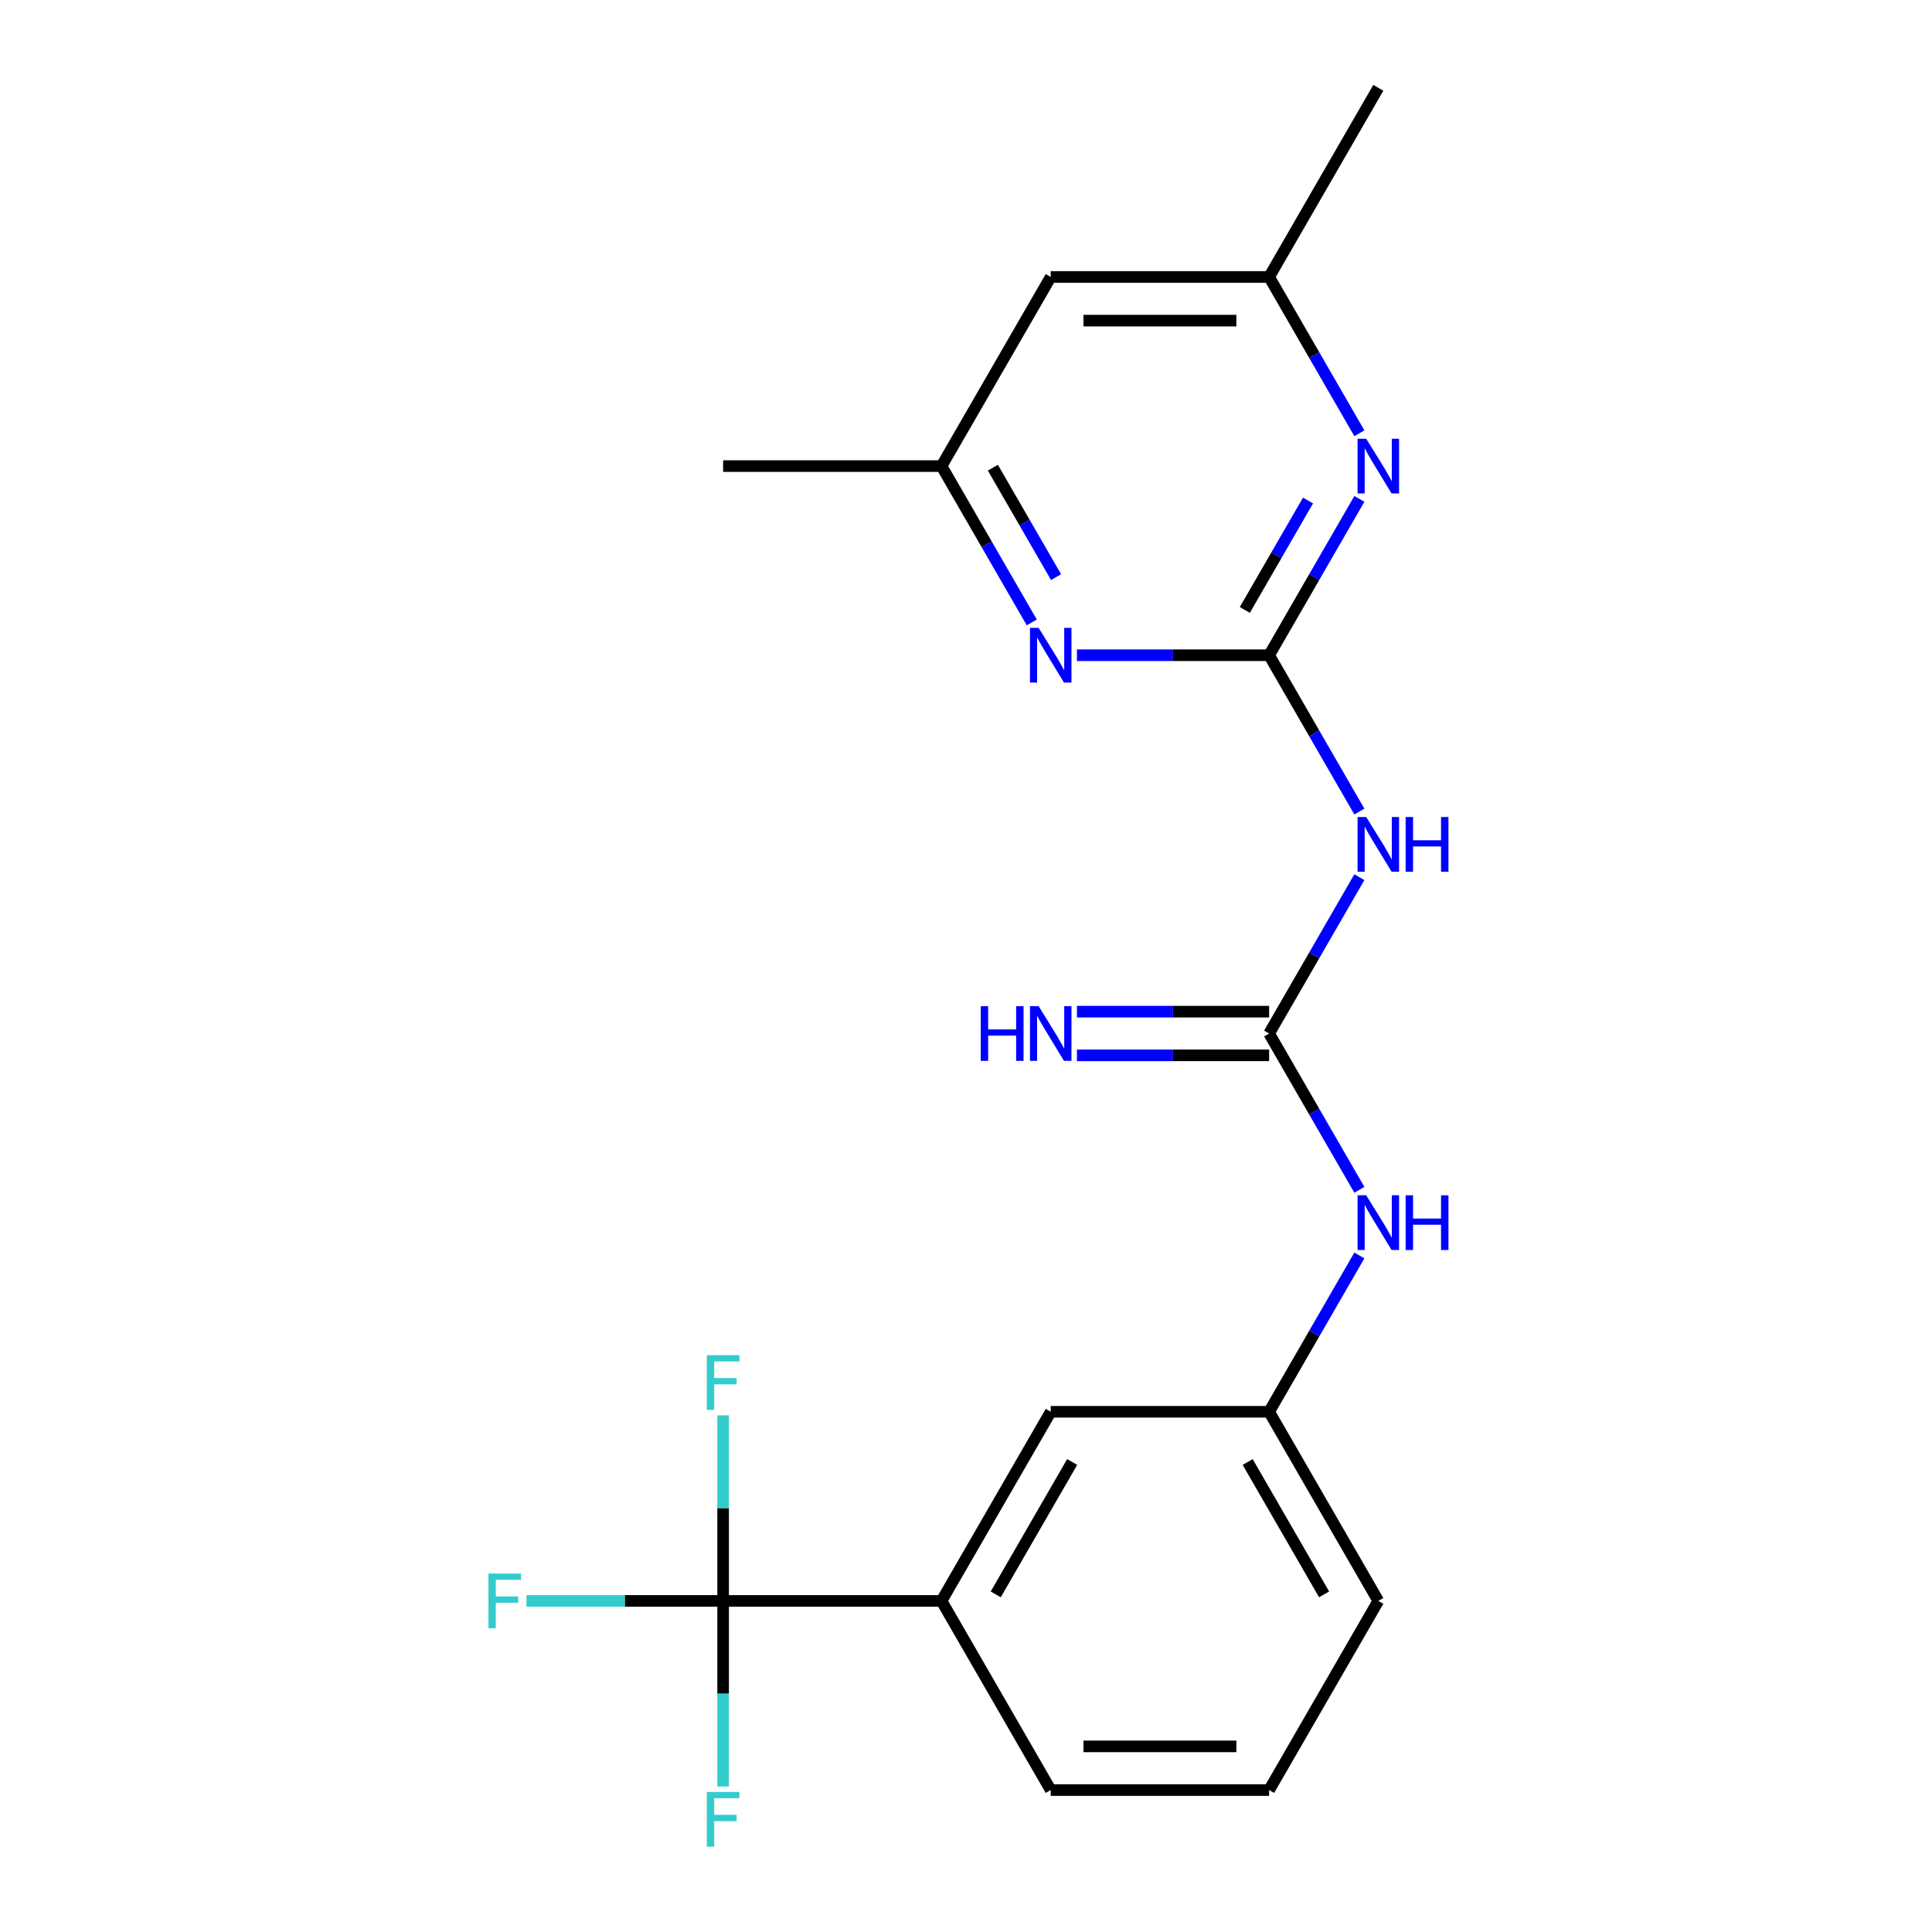 <?xml version='1.0' encoding='iso-8859-1'?>
<svg version='1.1' baseProfile='full'
              xmlns='http://www.w3.org/2000/svg'
                      xmlns:rdkit='http://www.rdkit.org/xml'
                      xmlns:xlink='http://www.w3.org/1999/xlink'
                  xml:space='preserve'
width='1000px' height='1000px' viewBox='0 0 1000 1000'>
<!-- END OF HEADER -->
<rect style='opacity:1.0;fill:#FFFFFF;stroke:none' width='1000' height='1000' x='0' y='0'> </rect>
<path class='bond-0' d='M 656.893,339.147 L 680.25,379.602' style='fill:none;fill-rule:evenodd;stroke:#000000;stroke-width:6px;stroke-linecap:butt;stroke-linejoin:miter;stroke-opacity:1' />
<path class='bond-0' d='M 680.25,379.602 L 703.607,420.058' style='fill:none;fill-rule:evenodd;stroke:#0000FF;stroke-width:6px;stroke-linecap:butt;stroke-linejoin:miter;stroke-opacity:1' />
<path class='bond-3' d='M 656.893,339.147 L 680.25,298.691' style='fill:none;fill-rule:evenodd;stroke:#000000;stroke-width:6px;stroke-linecap:butt;stroke-linejoin:miter;stroke-opacity:1' />
<path class='bond-3' d='M 680.25,298.691 L 703.607,258.235' style='fill:none;fill-rule:evenodd;stroke:#0000FF;stroke-width:6px;stroke-linecap:butt;stroke-linejoin:miter;stroke-opacity:1' />
<path class='bond-3' d='M 644.321,315.706 L 660.671,287.387' style='fill:none;fill-rule:evenodd;stroke:#000000;stroke-width:6px;stroke-linecap:butt;stroke-linejoin:miter;stroke-opacity:1' />
<path class='bond-3' d='M 660.671,287.387 L 677.02,259.068' style='fill:none;fill-rule:evenodd;stroke:#0000FF;stroke-width:6px;stroke-linecap:butt;stroke-linejoin:miter;stroke-opacity:1' />
<path class='bond-4' d='M 656.893,339.147 L 607.155,339.147' style='fill:none;fill-rule:evenodd;stroke:#000000;stroke-width:6px;stroke-linecap:butt;stroke-linejoin:miter;stroke-opacity:1' />
<path class='bond-4' d='M 607.155,339.147 L 557.417,339.147' style='fill:none;fill-rule:evenodd;stroke:#0000FF;stroke-width:6px;stroke-linecap:butt;stroke-linejoin:miter;stroke-opacity:1' />
<path class='bond-1' d='M 703.607,454.03 L 680.25,494.486' style='fill:none;fill-rule:evenodd;stroke:#0000FF;stroke-width:6px;stroke-linecap:butt;stroke-linejoin:miter;stroke-opacity:1' />
<path class='bond-1' d='M 680.25,494.486 L 656.893,534.941' style='fill:none;fill-rule:evenodd;stroke:#000000;stroke-width:6px;stroke-linecap:butt;stroke-linejoin:miter;stroke-opacity:1' />
<path class='bond-6' d='M 656.893,534.941 L 680.25,575.397' style='fill:none;fill-rule:evenodd;stroke:#000000;stroke-width:6px;stroke-linecap:butt;stroke-linejoin:miter;stroke-opacity:1' />
<path class='bond-6' d='M 680.25,575.397 L 703.607,615.852' style='fill:none;fill-rule:evenodd;stroke:#0000FF;stroke-width:6px;stroke-linecap:butt;stroke-linejoin:miter;stroke-opacity:1' />
<path class='bond-7' d='M 656.893,523.637 L 607.155,523.637' style='fill:none;fill-rule:evenodd;stroke:#000000;stroke-width:6px;stroke-linecap:butt;stroke-linejoin:miter;stroke-opacity:1' />
<path class='bond-7' d='M 607.155,523.637 L 557.417,523.637' style='fill:none;fill-rule:evenodd;stroke:#0000FF;stroke-width:6px;stroke-linecap:butt;stroke-linejoin:miter;stroke-opacity:1' />
<path class='bond-7' d='M 656.893,546.245 L 607.155,546.245' style='fill:none;fill-rule:evenodd;stroke:#000000;stroke-width:6px;stroke-linecap:butt;stroke-linejoin:miter;stroke-opacity:1' />
<path class='bond-7' d='M 607.155,546.245 L 557.417,546.245' style='fill:none;fill-rule:evenodd;stroke:#0000FF;stroke-width:6px;stroke-linecap:butt;stroke-linejoin:miter;stroke-opacity:1' />
<path class='bond-2' d='M 374.288,828.633 L 487.33,828.633' style='fill:none;fill-rule:evenodd;stroke:#000000;stroke-width:6px;stroke-linecap:butt;stroke-linejoin:miter;stroke-opacity:1' />
<path class='bond-13' d='M 374.288,828.633 L 323.39,828.633' style='fill:none;fill-rule:evenodd;stroke:#000000;stroke-width:6px;stroke-linecap:butt;stroke-linejoin:miter;stroke-opacity:1' />
<path class='bond-13' d='M 323.39,828.633 L 272.492,828.633' style='fill:none;fill-rule:evenodd;stroke:#33CCCC;stroke-width:6px;stroke-linecap:butt;stroke-linejoin:miter;stroke-opacity:1' />
<path class='bond-14' d='M 374.288,828.633 L 374.288,780.605' style='fill:none;fill-rule:evenodd;stroke:#000000;stroke-width:6px;stroke-linecap:butt;stroke-linejoin:miter;stroke-opacity:1' />
<path class='bond-14' d='M 374.288,780.605 L 374.288,732.577' style='fill:none;fill-rule:evenodd;stroke:#33CCCC;stroke-width:6px;stroke-linecap:butt;stroke-linejoin:miter;stroke-opacity:1' />
<path class='bond-15' d='M 374.288,828.633 L 374.288,876.661' style='fill:none;fill-rule:evenodd;stroke:#000000;stroke-width:6px;stroke-linecap:butt;stroke-linejoin:miter;stroke-opacity:1' />
<path class='bond-15' d='M 374.288,876.661 L 374.288,924.689' style='fill:none;fill-rule:evenodd;stroke:#33CCCC;stroke-width:6px;stroke-linecap:butt;stroke-linejoin:miter;stroke-opacity:1' />
<path class='bond-9' d='M 703.607,224.263 L 680.25,183.808' style='fill:none;fill-rule:evenodd;stroke:#0000FF;stroke-width:6px;stroke-linecap:butt;stroke-linejoin:miter;stroke-opacity:1' />
<path class='bond-9' d='M 680.25,183.808 L 656.893,143.352' style='fill:none;fill-rule:evenodd;stroke:#000000;stroke-width:6px;stroke-linecap:butt;stroke-linejoin:miter;stroke-opacity:1' />
<path class='bond-8' d='M 534.044,322.16 L 510.687,281.705' style='fill:none;fill-rule:evenodd;stroke:#0000FF;stroke-width:6px;stroke-linecap:butt;stroke-linejoin:miter;stroke-opacity:1' />
<path class='bond-8' d='M 510.687,281.705 L 487.33,241.249' style='fill:none;fill-rule:evenodd;stroke:#000000;stroke-width:6px;stroke-linecap:butt;stroke-linejoin:miter;stroke-opacity:1' />
<path class='bond-8' d='M 546.616,298.72 L 530.266,270.401' style='fill:none;fill-rule:evenodd;stroke:#0000FF;stroke-width:6px;stroke-linecap:butt;stroke-linejoin:miter;stroke-opacity:1' />
<path class='bond-8' d='M 530.266,270.401 L 513.916,242.082' style='fill:none;fill-rule:evenodd;stroke:#000000;stroke-width:6px;stroke-linecap:butt;stroke-linejoin:miter;stroke-opacity:1' />
<path class='bond-5' d='M 487.33,828.633 L 543.851,730.736' style='fill:none;fill-rule:evenodd;stroke:#000000;stroke-width:6px;stroke-linecap:butt;stroke-linejoin:miter;stroke-opacity:1' />
<path class='bond-5' d='M 515.387,825.253 L 554.952,756.725' style='fill:none;fill-rule:evenodd;stroke:#000000;stroke-width:6px;stroke-linecap:butt;stroke-linejoin:miter;stroke-opacity:1' />
<path class='bond-22' d='M 487.33,828.633 L 543.851,926.531' style='fill:none;fill-rule:evenodd;stroke:#000000;stroke-width:6px;stroke-linecap:butt;stroke-linejoin:miter;stroke-opacity:1' />
<path class='bond-12' d='M 703.607,649.825 L 680.25,690.28' style='fill:none;fill-rule:evenodd;stroke:#0000FF;stroke-width:6px;stroke-linecap:butt;stroke-linejoin:miter;stroke-opacity:1' />
<path class='bond-12' d='M 680.25,690.28 L 656.893,730.736' style='fill:none;fill-rule:evenodd;stroke:#000000;stroke-width:6px;stroke-linecap:butt;stroke-linejoin:miter;stroke-opacity:1' />
<path class='bond-11' d='M 487.33,241.249 L 543.851,143.352' style='fill:none;fill-rule:evenodd;stroke:#000000;stroke-width:6px;stroke-linecap:butt;stroke-linejoin:miter;stroke-opacity:1' />
<path class='bond-20' d='M 487.33,241.249 L 374.288,241.249' style='fill:none;fill-rule:evenodd;stroke:#000000;stroke-width:6px;stroke-linecap:butt;stroke-linejoin:miter;stroke-opacity:1' />
<path class='bond-19' d='M 656.893,143.352 L 713.414,45.455' style='fill:none;fill-rule:evenodd;stroke:#000000;stroke-width:6px;stroke-linecap:butt;stroke-linejoin:miter;stroke-opacity:1' />
<path class='bond-21' d='M 656.893,143.352 L 543.851,143.352' style='fill:none;fill-rule:evenodd;stroke:#000000;stroke-width:6px;stroke-linecap:butt;stroke-linejoin:miter;stroke-opacity:1' />
<path class='bond-21' d='M 639.937,165.96 L 560.807,165.96' style='fill:none;fill-rule:evenodd;stroke:#000000;stroke-width:6px;stroke-linecap:butt;stroke-linejoin:miter;stroke-opacity:1' />
<path class='bond-10' d='M 543.851,730.736 L 656.893,730.736' style='fill:none;fill-rule:evenodd;stroke:#000000;stroke-width:6px;stroke-linecap:butt;stroke-linejoin:miter;stroke-opacity:1' />
<path class='bond-18' d='M 656.893,730.736 L 713.414,828.633' style='fill:none;fill-rule:evenodd;stroke:#000000;stroke-width:6px;stroke-linecap:butt;stroke-linejoin:miter;stroke-opacity:1' />
<path class='bond-18' d='M 645.792,756.725 L 685.356,825.253' style='fill:none;fill-rule:evenodd;stroke:#000000;stroke-width:6px;stroke-linecap:butt;stroke-linejoin:miter;stroke-opacity:1' />
<path class='bond-16' d='M 543.851,926.531 L 656.893,926.531' style='fill:none;fill-rule:evenodd;stroke:#000000;stroke-width:6px;stroke-linecap:butt;stroke-linejoin:miter;stroke-opacity:1' />
<path class='bond-16' d='M 560.807,903.922 L 639.937,903.922' style='fill:none;fill-rule:evenodd;stroke:#000000;stroke-width:6px;stroke-linecap:butt;stroke-linejoin:miter;stroke-opacity:1' />
<path class='bond-17' d='M 656.893,926.531 L 713.414,828.633' style='fill:none;fill-rule:evenodd;stroke:#000000;stroke-width:6px;stroke-linecap:butt;stroke-linejoin:miter;stroke-opacity:1' />
<path  class='atom-1' d='M 707.154 422.884
L 716.434 437.884
Q 717.354 439.364, 718.834 442.044
Q 720.314 444.724, 720.394 444.884
L 720.394 422.884
L 724.154 422.884
L 724.154 451.204
L 720.274 451.204
L 710.314 434.804
Q 709.154 432.884, 707.914 430.684
Q 706.714 428.484, 706.354 427.804
L 706.354 451.204
L 702.674 451.204
L 702.674 422.884
L 707.154 422.884
' fill='#0000FF'/>
<path  class='atom-1' d='M 727.554 422.884
L 731.394 422.884
L 731.394 434.924
L 745.874 434.924
L 745.874 422.884
L 749.714 422.884
L 749.714 451.204
L 745.874 451.204
L 745.874 438.124
L 731.394 438.124
L 731.394 451.204
L 727.554 451.204
L 727.554 422.884
' fill='#0000FF'/>
<path  class='atom-4' d='M 707.154 227.089
L 716.434 242.089
Q 717.354 243.569, 718.834 246.249
Q 720.314 248.929, 720.394 249.089
L 720.394 227.089
L 724.154 227.089
L 724.154 255.409
L 720.274 255.409
L 710.314 239.009
Q 709.154 237.089, 707.914 234.889
Q 706.714 232.689, 706.354 232.009
L 706.354 255.409
L 702.674 255.409
L 702.674 227.089
L 707.154 227.089
' fill='#0000FF'/>
<path  class='atom-5' d='M 537.591 324.987
L 546.871 339.987
Q 547.791 341.467, 549.271 344.147
Q 550.751 346.827, 550.831 346.987
L 550.831 324.987
L 554.591 324.987
L 554.591 353.307
L 550.711 353.307
L 540.751 336.907
Q 539.591 334.987, 538.351 332.787
Q 537.151 330.587, 536.791 329.907
L 536.791 353.307
L 533.111 353.307
L 533.111 324.987
L 537.591 324.987
' fill='#0000FF'/>
<path  class='atom-7' d='M 707.154 618.679
L 716.434 633.679
Q 717.354 635.159, 718.834 637.839
Q 720.314 640.519, 720.394 640.679
L 720.394 618.679
L 724.154 618.679
L 724.154 646.999
L 720.274 646.999
L 710.314 630.599
Q 709.154 628.679, 707.914 626.479
Q 706.714 624.279, 706.354 623.599
L 706.354 646.999
L 702.674 646.999
L 702.674 618.679
L 707.154 618.679
' fill='#0000FF'/>
<path  class='atom-7' d='M 727.554 618.679
L 731.394 618.679
L 731.394 630.719
L 745.874 630.719
L 745.874 618.679
L 749.714 618.679
L 749.714 646.999
L 745.874 646.999
L 745.874 633.919
L 731.394 633.919
L 731.394 646.999
L 727.554 646.999
L 727.554 618.679
' fill='#0000FF'/>
<path  class='atom-8' d='M 507.631 520.781
L 511.471 520.781
L 511.471 532.821
L 525.951 532.821
L 525.951 520.781
L 529.791 520.781
L 529.791 549.101
L 525.951 549.101
L 525.951 536.021
L 511.471 536.021
L 511.471 549.101
L 507.631 549.101
L 507.631 520.781
' fill='#0000FF'/>
<path  class='atom-8' d='M 537.591 520.781
L 546.871 535.781
Q 547.791 537.261, 549.271 539.941
Q 550.751 542.621, 550.831 542.781
L 550.831 520.781
L 554.591 520.781
L 554.591 549.101
L 550.711 549.101
L 540.751 532.701
Q 539.591 530.781, 538.351 528.581
Q 537.151 526.381, 536.791 525.701
L 536.791 549.101
L 533.111 549.101
L 533.111 520.781
L 537.591 520.781
' fill='#0000FF'/>
<path  class='atom-14' d='M 252.826 814.473
L 269.666 814.473
L 269.666 817.713
L 256.626 817.713
L 256.626 826.313
L 268.226 826.313
L 268.226 829.593
L 256.626 829.593
L 256.626 842.793
L 252.826 842.793
L 252.826 814.473
' fill='#33CCCC'/>
<path  class='atom-15' d='M 365.868 701.431
L 382.708 701.431
L 382.708 704.671
L 369.668 704.671
L 369.668 713.271
L 381.268 713.271
L 381.268 716.551
L 369.668 716.551
L 369.668 729.751
L 365.868 729.751
L 365.868 701.431
' fill='#33CCCC'/>
<path  class='atom-16' d='M 365.868 927.515
L 382.708 927.515
L 382.708 930.755
L 369.668 930.755
L 369.668 939.355
L 381.268 939.355
L 381.268 942.635
L 369.668 942.635
L 369.668 955.835
L 365.868 955.835
L 365.868 927.515
' fill='#33CCCC'/>
</svg>
